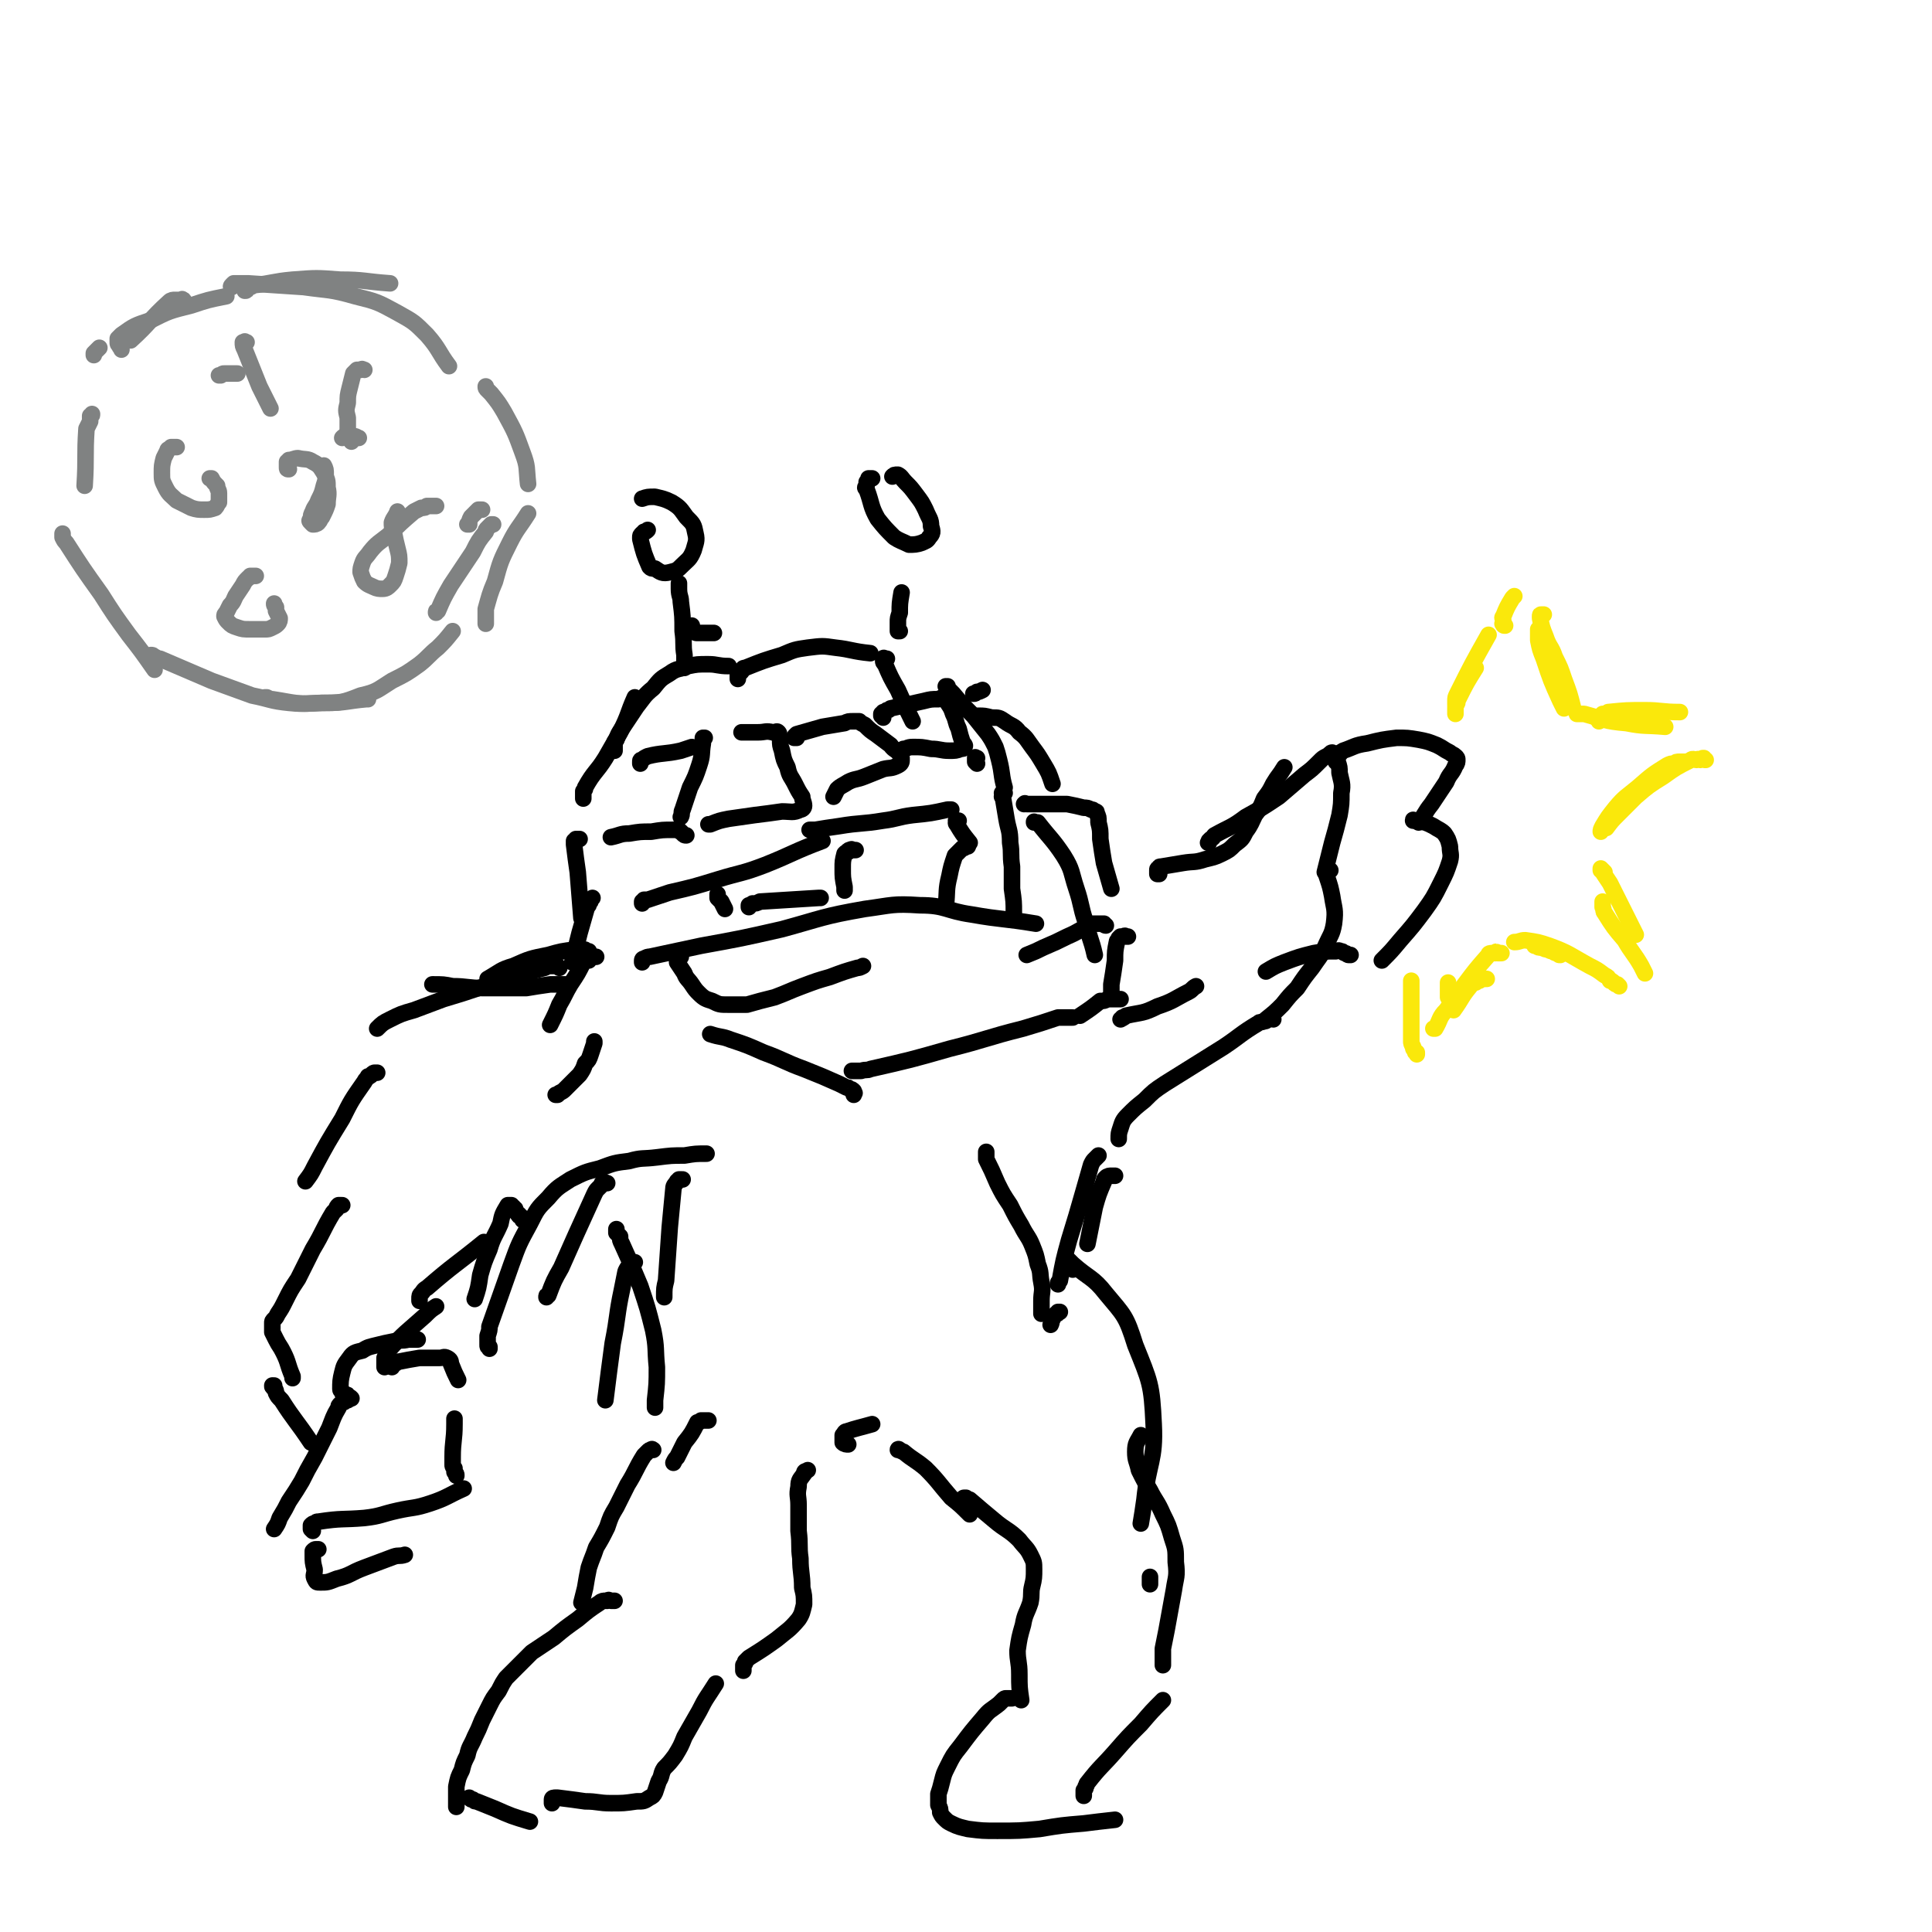 <svg viewBox='0 0 1050 1050' version='1.1' xmlns='http://www.w3.org/2000/svg' xmlns:xlink='http://www.w3.org/1999/xlink'><g fill='none' stroke='#000000' stroke-width='9' stroke-linecap='round' stroke-linejoin='round'><path d='M317,434c0,0 0,0 0,0 0,-1 0,-1 0,-1 0,-1 0,-1 0,-1 0,-1 0,-1 0,-2 1,-1 1,-1 1,-2 5,-9 6,-8 11,-16 4,-7 4,-7 8,-14 5,-10 4,-10 8,-19 '/><path d='M334,408c0,0 0,0 0,0 0,-1 0,-1 0,-2 0,-1 0,-1 0,-2 0,-1 0,-1 1,-2 1,-3 1,-3 3,-6 4,-6 4,-6 8,-12 4,-5 4,-6 9,-10 4,-5 4,-5 9,-8 4,-3 5,-2 10,-4 5,-1 5,-1 11,-1 5,0 5,1 11,1 '/><path d='M401,369c0,0 0,0 0,0 0,-1 0,-1 0,-1 0,-1 0,-1 0,-1 1,-1 1,-1 2,-2 1,-1 0,-2 2,-2 10,-4 10,-4 20,-7 7,-3 7,-3 14,-4 8,-1 8,-1 15,0 9,1 9,2 19,3 '/><path d='M482,358c0,0 0,0 0,0 -1,0 -1,0 -1,0 0,0 -1,-1 -1,0 0,0 0,0 0,1 0,1 0,1 1,2 3,7 3,7 7,14 4,9 4,9 8,17 '/><path d='M514,373c0,0 0,0 0,0 0,0 0,0 1,0 0,1 0,1 1,2 1,1 1,1 2,2 5,6 5,6 11,12 4,5 4,5 8,10 2,3 2,3 4,7 1,3 1,3 2,7 2,8 1,8 3,15 '/><path d='M531,412c0,0 0,0 0,0 -1,0 -1,-1 -1,0 0,0 0,0 0,0 0,1 0,1 0,2 0,0 0,0 1,1 '/><path d='M349,491c0,0 0,0 0,0 0,0 0,0 0,-1 1,0 0,0 1,-1 1,0 1,0 2,0 6,-2 6,-2 12,-4 13,-3 13,-3 26,-7 13,-4 13,-3 26,-8 15,-6 15,-7 31,-13 '/><path d='M441,451c0,0 0,0 0,0 0,0 -1,0 -1,0 0,0 1,0 1,0 1,0 1,0 2,0 6,-1 6,-1 13,-2 12,-2 12,-1 24,-3 8,-1 8,-2 16,-3 10,-1 10,-1 19,-3 1,0 1,0 2,0 '/><path d='M546,431c0,0 0,0 0,0 -1,0 -1,0 -1,0 -1,0 0,0 0,0 0,1 0,1 0,1 0,1 -1,1 0,1 1,6 1,6 2,12 1,6 2,6 2,13 1,6 0,6 1,13 0,6 0,6 0,12 1,7 1,7 1,13 '/><path d='M557,437c0,0 0,0 0,0 0,0 -1,0 0,0 0,-1 0,0 1,0 6,0 6,0 12,0 5,0 5,0 10,0 5,1 5,1 9,2 2,0 2,0 4,1 1,0 1,0 2,1 1,0 1,0 1,1 1,2 1,2 1,5 1,4 1,4 1,9 1,7 1,7 2,13 2,7 2,7 4,14 0,0 0,0 0,0 '/><path d='M601,503c0,0 0,0 0,0 -1,0 -1,-1 -1,-1 -1,0 -1,0 -2,0 -1,0 -1,0 -2,0 -1,0 -1,0 -2,0 -7,3 -7,4 -14,7 -6,3 -6,3 -13,6 -4,2 -4,2 -9,4 '/><path d='M613,509c0,0 0,0 0,0 -1,0 -1,0 -1,0 -1,-1 -1,0 -1,0 -1,0 -1,0 -2,0 0,0 0,0 -1,1 0,1 -1,1 -1,2 -1,5 -1,5 -1,10 -1,7 -1,7 -2,13 0,3 0,3 0,6 '/><path d='M609,543c0,0 0,0 0,0 0,0 0,0 -1,0 -1,0 -1,0 -2,0 -1,0 -1,0 -2,0 -1,0 -1,0 -2,0 -2,1 -2,1 -4,1 -5,4 -5,4 -11,8 '/><path d='M583,553c0,0 0,0 0,0 0,0 0,0 -1,0 0,0 0,0 -1,0 -1,0 -1,0 -3,0 -1,0 -1,0 -3,0 -9,3 -9,3 -19,6 -20,5 -20,6 -40,11 -21,6 -21,6 -43,11 -2,1 -2,0 -5,1 -2,0 -2,0 -5,0 '/><path d='M464,595c0,0 0,0 0,0 0,-1 1,-1 0,-1 0,-1 0,-1 0,-1 -1,-1 -1,-1 -2,-1 -1,-1 -1,-1 -2,-1 -2,-1 -2,-1 -4,-2 -9,-4 -9,-4 -19,-8 -11,-4 -11,-5 -22,-9 -9,-4 -9,-4 -18,-7 -5,-2 -5,-1 -11,-3 '/><path d='M315,456c0,0 0,0 0,0 0,0 0,0 -1,0 0,0 0,0 -1,0 0,1 0,1 -1,1 0,1 0,1 0,2 1,8 1,8 2,15 1,13 1,13 2,25 '/><path d='M322,488c0,0 0,0 0,0 -1,1 -1,1 -1,1 0,1 0,1 -1,2 0,1 0,1 -1,2 -2,7 -2,7 -4,14 -2,8 -2,8 -4,16 '/><path d='M323,566c0,0 0,0 0,0 0,0 0,0 0,1 -1,3 -1,3 -2,6 -1,3 -1,3 -3,5 -1,3 -1,3 -3,6 -2,2 -2,2 -4,4 -2,2 -2,2 -4,4 -1,1 -1,1 -3,2 0,0 0,0 -1,1 -1,0 -1,0 -1,0 '/><path d='M324,520c0,0 0,0 0,0 -1,0 -1,0 -1,0 -1,0 -1,0 -2,1 -1,0 -1,0 -1,1 -2,0 -2,0 -3,1 -3,6 -3,6 -7,12 -3,5 -3,6 -6,11 -2,5 -2,5 -5,11 '/><path d='M307,535c0,0 0,0 0,0 -1,0 -1,0 -2,0 -1,0 -1,0 -3,0 -1,0 -1,0 -3,0 -7,1 -7,1 -13,2 -12,0 -12,0 -23,0 -9,0 -9,-1 -17,-1 -5,-1 -5,-1 -11,-1 '/><path d='M320,517c0,0 0,0 0,0 0,0 0,0 0,0 -1,0 -1,0 -1,0 -1,-1 -1,-1 -2,-1 -1,0 -1,0 -2,0 -1,0 -1,0 -2,0 -8,1 -8,1 -15,3 -10,2 -10,2 -19,6 -7,2 -7,3 -14,7 '/><path d='M304,526c0,0 0,0 0,0 -1,-1 -1,-1 -1,-1 -1,0 -1,0 -2,0 -1,0 -1,0 -2,0 -1,0 -1,0 -3,1 -8,2 -8,2 -15,5 -10,3 -10,3 -21,6 -9,3 -9,3 -19,6 -8,3 -8,3 -16,6 -7,2 -7,2 -13,5 -4,2 -4,2 -7,5 '/><path d='M205,583c0,0 0,0 0,0 0,0 0,0 0,0 -1,0 -1,0 -1,0 -1,0 -1,0 -2,1 -1,1 -1,1 -2,1 -1,2 -1,1 -2,3 -7,10 -7,10 -12,20 -8,13 -8,13 -15,26 -2,4 -2,4 -5,8 '/><path d='M186,655c0,0 0,0 0,0 -1,0 -1,0 -2,0 -1,1 -1,1 -1,2 -1,1 -1,1 -2,2 -6,10 -5,10 -11,20 -4,8 -4,8 -8,16 -4,6 -4,6 -7,12 -2,4 -2,4 -4,7 -1,2 -1,2 -2,3 -1,1 -1,1 -1,2 0,0 0,0 0,1 0,0 0,0 0,1 0,0 0,0 0,1 0,1 0,1 0,2 1,2 1,2 2,4 2,4 2,3 4,7 3,6 2,6 5,13 0,0 0,0 0,1 '/><path d='M189,761c0,0 0,0 0,0 -1,0 -1,0 -1,0 -1,0 -1,0 -1,1 -1,0 -1,0 -2,1 -1,1 -1,1 -1,2 -3,5 -3,6 -5,11 -4,8 -4,8 -8,16 -4,7 -4,7 -7,13 -3,5 -3,5 -7,11 -2,4 -2,4 -5,9 -1,3 -1,3 -3,6 '/><path d='M170,832c0,0 0,0 0,0 0,0 0,0 -1,-1 0,0 0,0 0,-1 0,0 0,0 0,0 0,-1 0,-1 0,-1 1,-1 1,-1 2,-1 1,-1 1,-1 2,-1 13,-2 13,-1 25,-2 9,-1 9,-2 18,-4 9,-2 9,-1 18,-4 9,-3 9,-4 18,-8 '/><path d='M191,760c0,0 0,0 0,0 -1,-1 -1,-1 -2,-1 0,-1 0,-1 -1,-1 -1,-1 -1,-1 -2,-1 0,-1 -1,-1 -1,-2 0,-4 0,-5 1,-9 1,-4 1,-4 4,-8 2,-3 3,-3 7,-4 3,-2 4,-2 8,-3 4,-1 4,-1 9,-2 4,-1 4,0 8,-1 3,0 3,0 5,0 '/><path d='M248,802c0,0 0,0 0,0 0,-1 0,-1 -1,-2 0,0 0,0 0,-1 0,0 0,0 0,-1 -1,-1 -1,-1 -1,-2 0,-2 0,-2 0,-4 0,-9 1,-9 1,-18 0,-2 0,-2 0,-3 '/><path d='M330,643c0,0 0,0 0,0 -1,0 -1,-1 -2,0 -1,0 -1,0 -1,1 -1,1 -1,1 -2,2 -1,1 -1,1 -2,3 -5,11 -5,11 -10,22 -4,9 -4,9 -8,18 -4,7 -4,7 -7,15 -1,0 -1,0 -1,1 '/><path d='M285,663c0,0 0,0 0,0 0,0 0,0 -1,0 0,-1 0,-1 -1,-2 -1,0 -1,0 -1,-1 -1,0 -1,-1 -1,-1 -1,-1 -1,-1 -1,-2 -1,0 -1,0 -1,-1 -1,0 -1,0 -1,-1 -1,0 -1,0 -1,0 -1,0 -1,0 -1,0 -3,5 -3,5 -4,10 -3,7 -4,7 -6,14 -3,7 -3,7 -5,14 -1,7 -1,7 -3,13 '/><path d='M266,733c0,0 0,0 0,0 0,-1 0,-1 0,-1 -1,0 -1,0 -1,-1 0,-1 0,-1 0,-2 0,-2 0,-2 0,-3 1,-3 1,-3 1,-5 6,-17 6,-17 12,-34 4,-11 4,-11 10,-22 4,-8 4,-8 10,-14 5,-6 6,-6 12,-10 8,-4 8,-4 16,-6 8,-3 8,-3 16,-4 7,-2 7,-1 15,-2 8,-1 8,-1 15,-1 6,-1 6,-1 12,-1 '/><path d='M371,641c0,0 0,0 0,0 0,0 0,0 -1,0 0,0 0,0 -1,0 0,0 0,1 -1,1 0,0 0,0 0,0 -1,2 -2,2 -2,4 -1,10 -1,11 -2,21 -1,15 -1,15 -2,29 -1,4 -1,4 -1,9 '/><path d='M335,668c0,0 0,0 0,0 0,1 0,1 0,2 1,1 1,1 2,2 0,2 0,2 1,4 5,11 5,11 10,23 4,12 4,12 7,24 2,10 1,10 2,20 0,9 0,9 -1,18 0,2 0,2 0,4 '/><path d='M345,686c0,0 0,0 0,0 0,0 0,0 -1,0 0,0 0,0 -1,0 -1,1 -1,1 -1,2 -1,1 -1,1 -2,3 -1,5 -1,5 -2,10 -3,14 -2,14 -5,29 -2,15 -2,15 -4,31 '/><path d='M609,554c0,0 0,0 0,0 1,-1 1,0 1,-1 1,0 1,0 2,-1 9,-2 9,-1 17,-5 9,-3 9,-4 17,-8 2,-1 2,-2 4,-3 '/><path d='M630,475c0,0 0,0 0,0 -1,0 -1,0 -1,0 0,0 0,-1 0,-1 0,-1 0,-1 0,-1 0,-1 0,-1 1,-1 0,-1 0,-1 1,-1 6,-1 6,-1 12,-2 6,-1 6,0 12,-2 4,-1 5,-1 9,-3 4,-2 4,-2 7,-5 4,-3 4,-3 6,-7 3,-4 3,-5 5,-9 3,-4 3,-4 5,-9 3,-4 3,-4 5,-8 3,-5 3,-4 6,-9 '/><path d='M657,458c0,0 0,0 0,0 0,0 -1,0 0,0 0,-1 0,-1 0,-1 1,-1 1,-1 1,-1 2,-1 1,-1 2,-2 9,-5 9,-4 17,-10 9,-5 9,-5 18,-11 7,-6 7,-6 14,-12 4,-3 4,-3 8,-7 2,-2 2,-2 4,-3 2,-1 2,-2 3,-2 0,1 1,1 1,2 1,1 1,1 2,3 1,3 1,3 1,6 1,5 2,6 1,11 0,6 0,6 -1,12 -2,8 -2,8 -4,15 -2,8 -2,8 -4,16 '/><path d='M723,473c0,0 0,0 0,0 0,0 0,0 -1,0 0,0 0,-1 0,0 -1,0 0,0 -1,1 0,1 0,1 0,2 2,6 2,6 3,11 1,7 2,7 1,15 -1,6 -2,6 -5,13 -3,6 -3,5 -7,11 -4,5 -4,5 -8,11 -4,4 -4,4 -8,9 -4,4 -4,4 -9,8 '/><path d='M726,414c0,0 0,0 0,0 0,-1 0,-1 0,-1 0,-1 0,-1 0,-1 1,-1 1,-1 2,-2 1,-1 0,-1 2,-2 6,-2 6,-3 13,-4 8,-2 8,-2 16,-3 6,0 6,0 12,1 5,1 5,1 10,3 4,2 3,2 7,4 1,1 2,1 3,2 1,1 1,1 1,2 0,1 0,2 -1,3 -2,5 -3,4 -5,9 -4,6 -4,6 -8,12 -4,5 -3,5 -7,10 '/><path d='M768,446c0,0 0,0 0,0 0,0 0,0 0,0 0,-1 0,0 1,0 0,0 0,0 1,0 5,1 5,1 9,3 3,2 4,2 6,4 2,3 2,3 3,7 0,4 1,4 0,8 -2,6 -2,6 -5,12 -4,8 -4,8 -9,15 -6,8 -6,8 -13,16 -5,6 -5,6 -10,11 '/><path d='M692,554c0,0 0,0 0,0 -1,0 -1,-1 -2,0 -1,0 -1,0 -1,0 -1,1 -1,1 -2,1 -2,1 -2,0 -3,1 -10,6 -10,7 -19,13 -8,5 -8,5 -16,10 -8,5 -8,5 -16,10 -6,4 -6,4 -11,9 -5,4 -5,4 -9,8 -3,3 -3,4 -4,7 -1,3 -1,3 -1,6 '/><path d='M734,519c0,0 0,0 0,0 0,0 0,0 -1,0 -1,0 -1,-1 -2,-1 -1,0 -1,-1 -2,-1 -1,0 -1,-1 -3,0 -6,0 -6,0 -12,1 -8,2 -8,2 -16,5 -5,2 -5,2 -10,5 '/><path d='M606,639c0,0 0,0 0,0 -1,0 -1,0 -2,0 -1,0 -2,0 -3,1 -1,1 -1,1 -1,2 -3,7 -3,7 -5,14 -2,10 -2,10 -4,20 '/><path d='M536,626c0,0 0,0 0,0 0,1 0,1 0,2 0,1 0,1 0,2 3,6 3,6 6,13 3,6 3,6 7,12 3,6 3,6 6,11 3,6 4,6 6,11 2,5 2,5 3,10 2,5 1,5 2,10 1,5 0,5 0,10 0,3 0,3 0,7 '/><path d='M576,713c0,0 0,0 0,0 0,0 0,0 -1,0 0,1 0,1 -1,1 -1,1 -1,1 -2,3 -1,1 0,1 -1,3 0,0 0,0 0,0 '/><path d='M597,628c0,0 0,0 0,0 -1,1 -1,1 -2,2 -1,1 -1,1 -2,3 -2,7 -2,7 -4,14 -4,14 -4,14 -8,27 -3,11 -3,11 -5,22 -1,1 -1,1 -1,2 '/><path d='M385,772c0,0 0,0 0,0 -1,0 -1,0 -1,0 -1,0 -1,0 -2,0 -1,0 -1,0 -1,0 -1,1 -1,1 -2,1 -3,6 -3,6 -7,11 -2,4 -2,4 -4,8 -1,1 -1,1 -2,3 '/><path d='M355,788c0,0 0,0 0,0 0,0 0,0 0,0 0,0 -1,-1 -1,0 -1,0 -1,0 -2,1 -1,1 -1,1 -2,2 -5,8 -4,8 -9,16 -3,6 -3,6 -6,12 -3,5 -3,5 -5,11 -3,6 -3,6 -6,11 -2,6 -2,5 -4,11 -1,5 -1,5 -2,11 -1,4 -1,4 -2,8 '/><path d='M334,870c0,0 0,0 0,0 -1,0 -1,0 -1,0 -1,0 -1,0 -1,0 -1,0 -1,-1 -2,0 0,0 0,0 -1,0 -1,0 -2,0 -3,1 -6,4 -6,4 -12,9 -7,5 -7,5 -13,10 -6,4 -6,4 -12,8 -4,4 -4,4 -8,8 -3,3 -3,3 -6,6 -2,3 -2,3 -4,7 -3,4 -3,4 -5,8 -2,4 -2,4 -4,8 -2,5 -2,5 -4,9 -2,5 -3,5 -4,10 -2,4 -2,4 -3,8 -2,4 -2,4 -3,9 0,5 0,5 0,11 '/><path d='M255,977c0,0 0,0 0,0 1,1 1,1 2,1 1,1 1,1 2,1 5,2 5,2 10,4 9,4 9,4 19,7 '/><path d='M300,980c0,0 0,0 0,0 0,-1 0,-1 0,-1 0,0 0,0 0,-1 0,0 0,0 0,0 0,-1 1,-1 2,-1 1,0 1,0 1,0 8,1 8,1 15,2 7,0 7,1 14,1 7,0 7,0 14,-1 4,0 4,0 7,-2 2,-1 2,-1 3,-3 1,-3 1,-3 2,-6 2,-3 1,-4 3,-7 3,-3 3,-3 6,-7 3,-5 3,-5 5,-10 4,-7 4,-7 8,-14 4,-8 4,-7 9,-15 '/><path d='M404,908c0,0 0,0 0,0 0,-1 0,-1 0,-1 0,-1 0,-1 0,-2 1,-1 1,-1 1,-2 1,-1 1,-1 2,-2 8,-5 8,-5 15,-10 6,-5 7,-5 12,-11 2,-3 2,-4 3,-8 0,-5 0,-5 -1,-9 0,-8 -1,-8 -1,-16 -1,-7 0,-7 -1,-15 0,-7 0,-7 0,-14 0,-5 -1,-5 0,-10 0,-4 1,-4 3,-7 0,-2 1,-1 2,-2 '/><path d='M461,785c0,0 0,0 0,0 -1,0 -2,0 -3,-1 0,0 0,0 0,-1 0,-1 0,-1 0,-1 0,-1 0,-2 0,-2 1,-1 1,-2 2,-2 6,-2 7,-2 14,-4 '/><path d='M489,788c0,0 0,0 0,0 0,0 -1,-1 -1,0 0,0 1,0 1,0 1,1 2,1 2,1 6,5 6,4 12,9 7,7 7,8 14,16 5,4 5,4 10,9 '/><path d='M524,816c0,0 0,0 0,0 0,-1 0,-1 0,-1 0,0 -1,-1 0,-1 0,0 0,0 1,0 1,1 1,1 2,1 7,6 7,6 13,11 7,6 8,5 14,11 3,4 4,4 6,8 2,4 2,4 2,8 0,4 0,5 -1,9 -1,4 0,4 -1,9 -2,6 -3,6 -4,12 -2,7 -2,7 -3,14 0,6 1,6 1,13 0,7 0,7 1,14 '/><path d='M550,923c0,0 0,0 0,0 0,0 0,0 -1,0 0,0 0,0 -1,0 -1,0 -1,0 -1,0 -1,0 -1,0 -2,1 -1,1 -1,1 -2,2 -5,4 -5,3 -9,8 -6,7 -6,7 -12,15 -4,5 -4,5 -7,11 -2,4 -2,4 -3,8 -1,4 -1,4 -2,7 0,3 0,3 0,6 1,2 1,2 1,4 1,2 1,2 2,3 2,2 2,2 4,3 4,2 5,2 9,3 8,1 8,1 16,1 12,0 12,0 23,-1 12,-2 12,-2 24,-3 8,-1 8,-1 17,-2 '/><path d='M589,976c0,0 0,0 0,0 0,0 0,0 0,-1 0,0 0,0 0,0 0,-1 0,-1 0,-2 1,-1 1,-1 1,-2 1,-1 0,-1 1,-2 7,-9 8,-9 15,-17 7,-8 7,-8 14,-15 6,-7 6,-7 12,-13 0,0 0,0 0,0 '/><path d='M632,905c0,0 0,0 0,0 0,-1 0,-1 0,-1 0,-1 0,-1 0,-2 0,-1 0,-1 0,-3 0,-1 0,-1 0,-3 1,-5 1,-5 2,-10 2,-11 2,-11 4,-22 1,-7 2,-7 1,-15 0,-7 0,-7 -2,-13 -2,-7 -2,-7 -5,-13 -3,-7 -4,-7 -7,-13 -3,-5 -3,-5 -6,-11 -1,-5 -2,-5 -2,-10 0,-5 1,-5 3,-9 '/><path d='M583,690c0,0 0,0 0,0 0,-1 0,-1 -1,-1 0,-1 0,-1 -1,-1 0,-1 -1,-1 -1,-1 0,-1 0,-1 0,-1 0,-1 0,-1 0,-1 1,0 1,0 1,0 1,1 1,1 2,2 9,8 11,7 18,16 10,12 11,12 16,28 8,20 9,21 10,43 1,20 -3,21 -5,41 -1,7 -1,7 -2,13 '/><path d='M625,857c0,0 0,0 0,0 0,1 0,1 0,1 0,1 0,1 0,2 0,1 0,1 0,1 '/></g>
<g fill='none' stroke='#FAE80B' stroke-width='9' stroke-linecap='round' stroke-linejoin='round'><path d='M791,383c0,0 0,0 0,0 0,0 0,0 0,0 0,-1 0,-1 0,-2 0,-2 0,-2 1,-4 8,-16 8,-16 17,-32 '/><path d='M791,388c0,0 0,0 0,0 0,0 0,0 0,-1 0,-1 0,-1 0,-2 0,-1 0,-1 1,-3 0,-1 0,-1 1,-3 4,-8 4,-8 9,-16 '/><path d='M839,334c0,0 0,0 0,0 -1,0 -1,0 -1,0 -1,0 -1,0 -1,1 0,0 0,0 0,1 0,0 0,0 0,0 1,5 1,5 3,10 2,6 3,5 5,11 3,6 3,6 5,12 3,8 3,8 5,16 '/><path d='M836,342c0,0 0,0 0,0 0,2 0,2 0,3 0,2 0,2 0,3 1,5 1,5 3,10 4,12 4,12 9,23 1,2 1,2 2,4 '/><path d='M818,340c0,0 0,0 0,0 -1,0 -1,0 -1,-1 -1,0 0,0 0,-1 0,-1 0,-1 0,-1 0,-1 -1,-1 0,-2 2,-5 2,-5 5,-10 0,0 0,0 1,-1 '/><path d='M857,388c0,0 0,0 0,0 1,0 1,0 1,0 0,0 0,0 1,0 1,0 1,0 2,0 11,3 11,4 23,5 10,2 10,1 21,2 '/><path d='M869,392c0,0 0,0 0,0 0,0 0,0 0,-1 -1,0 -1,0 0,-1 0,0 0,0 1,-1 0,0 0,0 1,-1 2,0 2,0 3,-1 10,-1 10,-1 20,-1 9,0 9,1 19,1 '/><path d='M927,413c0,0 0,0 0,0 -1,0 -1,0 -1,-1 -1,0 -1,0 -2,1 -1,0 -1,-1 -2,0 -1,0 -2,-1 -3,0 -8,4 -8,4 -15,9 -8,5 -8,5 -15,11 -5,5 -5,5 -10,10 -3,3 -3,3 -6,7 '/><path d='M916,414c0,0 0,0 0,0 0,0 0,0 0,0 0,0 -1,0 -1,0 -1,0 -1,0 -2,0 -2,0 -2,0 -3,1 -2,0 -2,0 -4,1 -8,5 -8,5 -16,12 -6,5 -7,5 -12,11 -4,5 -4,5 -7,10 -1,2 -1,2 -1,3 '/><path d='M872,474c0,0 0,0 0,0 -1,-1 -1,-1 -1,-1 -1,-1 -1,-1 -1,-1 0,0 0,0 0,1 0,0 1,0 1,1 2,3 2,3 4,6 7,14 7,14 14,28 '/><path d='M871,490c0,0 0,0 0,0 0,1 0,1 0,1 0,1 0,1 0,2 1,2 0,2 1,3 5,8 5,8 11,15 4,7 5,7 9,14 1,2 1,2 2,4 '/><path d='M880,536c0,0 0,0 0,0 -1,-1 -1,-1 -1,-1 -1,0 -1,0 -2,-1 -1,-1 -1,-1 -2,-1 -1,-2 -1,-2 -3,-3 -4,-3 -4,-3 -8,-5 -11,-6 -11,-7 -22,-11 -6,-2 -6,-2 -13,-3 -3,0 -3,1 -6,1 '/><path d='M848,519c0,0 0,0 0,0 -1,0 -1,0 -1,-1 -2,0 -2,0 -3,-1 -1,0 -1,0 -3,-1 -1,0 -1,0 -3,-1 -2,0 -2,0 -3,-1 0,0 0,0 -1,0 '/><path d='M816,518c0,0 0,0 0,0 -1,0 -1,0 -2,0 -1,-1 -1,-1 -1,0 -1,0 -1,0 -2,0 -1,0 -2,0 -2,1 -7,8 -7,8 -13,16 -5,7 -5,7 -10,14 -4,4 -3,5 -6,10 -1,0 -1,0 -1,0 '/><path d='M808,532c0,0 0,0 0,0 0,0 0,0 0,0 -1,0 -1,0 -2,0 -1,0 -1,0 -2,1 -1,0 -1,0 -2,1 -2,0 -2,0 -3,2 -5,6 -4,6 -9,13 '/><path d='M770,573c0,0 0,0 0,0 0,0 0,0 0,-1 -1,0 -1,0 -1,-1 -1,-1 -1,-1 -1,-2 -1,-2 -1,-2 -1,-3 0,-3 0,-3 0,-5 0,-14 0,-14 0,-28 '/><path d='M787,542c0,0 0,0 0,0 0,0 0,0 0,-1 0,0 0,0 0,-1 0,-1 0,-1 0,-3 0,-1 0,-1 0,-3 0,0 0,0 0,0 '/></g>
<g fill='none' stroke='#808282' stroke-width='9' stroke-linecap='round' stroke-linejoin='round'><path d='M100,164c0,0 0,0 0,0 0,-1 0,-1 -1,-1 0,-1 0,0 -1,0 -1,0 -1,0 -3,0 -1,0 -2,0 -3,1 -11,10 -10,11 -21,21 '/><path d='M54,189c0,0 0,0 0,0 -2,2 -2,2 -3,3 0,1 0,1 0,1 '/><path d='M50,225c0,0 0,0 0,0 0,1 0,1 -1,1 0,2 0,2 0,3 -1,2 -1,2 -2,4 -1,15 0,15 -1,31 '/><path d='M34,290c0,0 0,0 0,0 0,1 0,1 0,2 1,2 1,2 2,3 9,14 9,14 19,28 7,11 7,11 15,22 7,9 7,9 14,19 '/><path d='M82,356c0,0 0,0 0,0 1,0 1,0 2,1 1,0 1,1 3,1 14,6 14,6 28,12 11,4 11,4 22,8 10,2 10,3 20,4 10,1 10,0 20,0 11,0 11,-1 22,-2 0,0 0,0 1,0 '/><path d='M144,379c0,0 0,0 0,0 1,0 1,0 1,0 2,1 2,1 3,1 13,2 13,3 27,2 10,0 11,0 21,-4 9,-2 9,-3 17,-8 8,-4 8,-4 15,-9 5,-4 5,-5 10,-9 4,-4 4,-4 8,-9 '/><path d='M264,339c0,0 0,0 0,0 0,-1 0,-1 0,-1 0,0 0,0 0,-1 0,-1 0,-1 0,-2 0,-2 0,-2 0,-4 2,-7 2,-8 5,-15 3,-11 3,-11 8,-21 4,-8 5,-8 10,-16 '/><path d='M66,190c0,0 0,0 0,0 0,0 0,0 0,0 0,-1 -1,-1 -1,-2 -1,-1 -1,-1 -1,-2 0,-1 0,-1 0,-2 1,-1 1,-1 2,-2 7,-5 7,-5 16,-8 10,-5 10,-5 22,-8 9,-3 9,-3 19,-5 '/><path d='M133,158c0,0 0,0 0,0 1,0 1,0 1,-1 1,0 1,0 1,-1 2,0 1,0 3,-1 10,-1 10,-2 21,-3 13,-1 13,-1 26,0 13,0 13,1 27,2 '/><path d='M126,156c0,0 0,0 0,0 0,0 -1,0 0,-1 0,0 0,0 1,-1 4,0 4,0 8,0 15,1 15,1 30,2 14,2 14,1 28,5 12,3 12,3 23,9 9,5 9,5 16,12 7,8 6,9 12,17 '/><path d='M264,210c0,0 0,0 0,0 0,1 0,1 1,2 1,1 1,1 2,2 4,5 4,5 7,10 6,11 6,11 10,22 3,8 2,8 3,17 '/><path d='M268,285c0,0 0,0 0,0 -1,0 -1,0 -1,0 -1,1 -1,1 -2,2 -1,1 -1,1 -1,2 -4,5 -4,5 -7,11 -6,9 -6,9 -12,18 -4,7 -4,7 -7,14 -1,0 -1,0 -1,1 '/><path d='M262,277c0,0 0,0 0,0 -1,0 -1,0 -2,0 -1,1 -1,1 -2,2 -1,1 -1,1 -2,2 -1,2 -1,2 -1,4 0,0 0,0 -1,0 '/><path d='M129,203c0,0 0,0 0,0 0,0 0,0 -1,0 -1,0 -1,0 -2,0 -1,0 -1,0 -2,0 -1,0 -1,0 -2,0 -1,0 -1,0 -2,1 -1,0 -1,0 -1,0 '/><path d='M134,186c0,0 0,0 0,0 -1,0 -1,-1 -1,0 -1,0 -1,0 -1,0 0,2 0,2 1,4 4,10 4,10 8,20 3,6 3,6 6,12 '/><path d='M186,238c0,0 0,0 0,0 1,-1 1,-1 2,-1 1,0 1,0 2,0 1,0 1,0 2,0 2,0 2,1 3,1 '/><path d='M198,201c0,0 0,0 0,0 -1,0 -1,-1 -2,0 -1,0 -1,0 -2,0 0,0 0,0 -1,1 0,0 0,0 -1,1 -1,4 -1,4 -2,8 -1,4 -1,4 -1,8 -1,4 -1,4 0,8 0,4 0,4 0,7 1,3 1,3 2,6 0,0 0,0 0,0 '/><path d='M96,243c0,0 0,0 0,0 0,0 0,0 -1,0 -1,0 -1,0 -2,0 0,0 0,0 -1,1 0,0 -1,0 -1,1 -1,2 -1,2 -2,4 -1,4 -1,4 -1,8 0,4 0,4 2,8 2,4 3,4 6,7 4,2 4,2 8,4 3,1 4,1 7,1 3,0 3,0 6,-1 1,-1 1,-2 2,-3 0,-2 0,-3 0,-5 0,-2 -1,-2 -1,-4 -2,-2 -2,-2 -3,-4 0,0 0,0 -1,0 '/><path d='M139,313c0,0 0,0 0,0 0,0 0,0 -1,0 0,0 0,0 -1,0 0,0 0,0 -1,0 0,1 -1,1 -1,1 -2,2 -2,2 -3,4 -2,3 -2,3 -4,6 -1,2 -1,3 -3,5 -1,2 -1,2 -2,4 -1,1 -1,1 -1,2 1,2 1,2 2,3 2,2 2,2 5,3 3,1 3,1 7,1 4,0 4,0 8,0 2,0 2,0 4,-1 2,-1 2,-1 3,-2 1,-1 1,-2 1,-3 -1,-2 -1,-2 -2,-4 0,-1 0,-1 0,-2 -1,-1 -1,-1 -1,-2 '/><path d='M237,275c0,0 0,0 0,0 -1,0 -1,0 -2,0 -1,0 -1,0 -3,0 -1,1 -1,1 -3,1 -2,1 -2,1 -4,2 -7,6 -7,6 -14,13 -5,4 -6,4 -10,9 -2,3 -3,3 -4,6 -1,3 -1,3 -1,5 1,3 1,3 2,5 2,2 3,2 5,3 2,1 3,1 5,1 2,0 3,-1 4,-2 2,-2 2,-2 3,-5 1,-3 1,-3 2,-7 0,-4 0,-4 -1,-8 -1,-4 -1,-4 -2,-9 -1,-2 -1,-3 -1,-5 1,-3 2,-3 3,-6 '/><path d='M157,255c0,0 0,0 0,0 0,0 0,0 0,0 -1,0 -1,0 -1,-1 0,0 0,0 0,-1 0,0 0,0 0,-1 0,0 0,0 0,-1 1,0 0,0 1,-1 2,0 3,-1 5,-1 4,1 5,0 8,2 4,2 4,3 6,6 2,4 2,4 2,8 1,4 0,5 0,9 -1,3 -1,3 -3,7 -1,1 -1,2 -2,3 -1,1 -2,1 -3,1 0,0 -1,-1 -1,-1 -1,-1 -1,-1 0,-2 0,-2 0,-2 1,-4 1,-3 2,-3 3,-6 2,-4 2,-4 3,-8 1,-3 1,-3 1,-6 0,-3 0,-3 -1,-5 '/></g>
<g fill='none' stroke='#000000' stroke-width='9' stroke-linecap='round' stroke-linejoin='round'><path d='M209,743c0,0 0,0 0,0 0,0 0,0 0,-1 0,-1 0,-1 0,-2 0,-1 0,-1 0,-2 1,-2 0,-2 2,-4 9,-10 10,-10 20,-19 3,-3 3,-3 6,-5 '/><path d='M228,707c0,0 0,0 0,0 0,-1 0,-1 0,-1 0,-2 0,-2 1,-3 1,-1 1,-2 3,-3 15,-13 15,-12 31,-25 '/><path d='M213,743c0,0 0,0 0,0 0,-1 0,-1 0,-1 1,-1 1,-1 2,-1 1,-1 1,-1 2,-1 5,-1 5,-1 11,-2 5,0 5,0 11,0 2,0 2,-1 4,0 2,1 2,2 2,3 2,5 2,5 4,9 0,0 0,0 0,0 '/><path d='M149,753c0,0 0,0 0,0 -1,0 -1,0 -1,0 0,1 0,1 1,1 1,2 1,2 1,3 1,2 1,2 3,4 7,11 8,11 16,23 '/><path d='M173,842c0,0 0,0 0,0 -1,0 -1,0 -1,0 -1,0 -1,0 -2,1 0,1 0,1 0,2 0,4 0,4 1,8 0,3 -1,3 0,5 1,2 1,2 3,2 4,0 4,0 9,-2 8,-2 7,-3 15,-6 8,-3 8,-3 16,-6 3,-1 3,0 6,-1 '/><path d='M349,523c0,0 0,0 0,0 0,-1 0,-1 0,-1 0,-1 1,-1 1,-1 2,-1 2,-1 3,-1 14,-3 14,-3 28,-6 22,-4 22,-4 44,-9 22,-6 22,-7 45,-11 15,-2 15,-3 30,-2 14,0 14,3 28,5 17,3 17,2 35,5 '/><path d='M562,447c0,0 0,0 0,0 0,0 0,0 0,0 0,-1 0,0 0,0 1,0 2,0 2,0 7,9 8,9 14,18 5,8 4,9 7,18 3,9 2,9 5,18 2,9 3,9 5,18 '/><path d='M529,377c0,0 0,0 0,0 1,0 1,0 2,-1 1,0 1,0 3,-1 0,0 0,0 0,0 '/><path d='M532,390c0,0 0,0 0,0 0,-1 0,-1 0,-1 0,0 -1,0 0,0 3,0 3,0 7,1 4,0 4,0 7,2 4,3 5,2 8,6 4,3 4,4 7,8 3,4 3,4 6,9 3,5 3,5 5,11 0,0 0,0 0,0 '/><path d='M348,415c0,0 0,0 0,0 0,0 0,0 0,-1 0,0 0,0 0,0 0,-1 0,-1 1,-1 1,-1 1,-1 3,-2 8,-2 9,-1 18,-3 3,-1 3,-1 6,-2 '/><path d='M383,401c0,0 0,0 0,0 0,0 -1,0 -1,0 0,0 0,1 0,1 0,1 0,1 0,2 -1,6 0,6 -2,12 -2,6 -2,6 -5,12 -2,6 -2,6 -4,12 -1,2 0,2 -1,4 '/><path d='M373,454c0,0 0,0 0,0 -1,0 -1,0 -2,-1 0,0 0,0 -1,-1 -1,0 -1,-1 -1,-1 -1,0 -2,0 -3,0 -6,0 -6,0 -12,1 -6,0 -6,0 -12,1 -5,0 -5,1 -10,2 '/><path d='M403,398c0,0 0,0 0,0 1,0 1,0 1,0 1,0 1,0 1,0 3,0 3,0 7,0 4,0 4,-1 8,0 2,0 2,-1 3,0 1,1 0,2 1,4 0,3 0,3 1,6 1,5 1,5 3,9 1,5 2,5 4,9 2,4 2,4 4,7 0,2 1,3 1,5 0,1 -1,2 -2,2 -4,2 -5,1 -10,1 -7,1 -7,1 -15,2 -7,1 -7,1 -14,2 -5,1 -5,1 -10,3 -1,0 -1,0 -1,0 '/><path d='M433,401c0,0 0,0 0,0 0,0 0,0 -1,0 0,0 0,0 0,0 -1,0 0,0 0,0 0,-1 0,-1 0,-1 1,-1 1,-1 1,-1 7,-2 7,-2 14,-4 6,-1 6,-1 12,-2 2,-1 2,-1 5,-1 1,0 1,0 3,0 1,1 1,1 3,2 3,3 3,3 6,5 4,3 4,3 8,6 2,3 3,2 5,5 1,1 1,1 1,3 0,1 0,2 -2,3 -4,2 -4,1 -8,2 -5,2 -5,2 -10,4 -5,2 -5,1 -9,3 -3,2 -4,2 -6,4 -1,2 -1,2 -2,4 '/><path d='M480,390c0,0 0,0 0,0 0,-1 -1,-1 -1,-1 0,0 0,0 0,-1 1,0 1,0 1,-1 1,0 1,0 2,-1 1,0 1,0 2,-1 9,-2 9,-2 18,-4 4,-1 4,-1 8,-1 2,-1 2,-1 3,0 1,0 2,1 2,2 2,3 2,3 3,6 2,4 1,4 3,8 1,4 1,4 2,7 1,2 2,2 1,3 0,1 -1,1 -2,1 -2,1 -3,1 -6,1 -5,0 -5,-1 -10,-1 -5,-1 -5,-1 -10,-1 -3,0 -3,1 -5,1 '/><path d='M390,486c0,0 0,0 0,0 0,1 0,1 0,2 1,1 1,1 2,2 1,2 1,2 2,4 '/><path d='M465,462c0,0 0,0 0,0 -1,0 -1,0 -1,0 -1,0 -1,-1 -2,0 -1,0 -1,0 -1,1 -1,0 -1,0 -2,1 -1,4 -1,4 -1,8 0,5 0,5 1,10 0,1 0,1 0,2 '/><path d='M521,446c0,0 0,0 0,0 -1,0 -1,0 -1,0 -1,0 0,0 0,0 0,1 -1,1 0,2 3,5 3,5 7,10 '/><path d='M526,460c0,0 0,0 0,0 -1,0 -1,0 -1,0 -1,1 -1,1 -2,1 -1,1 -1,1 -2,2 -1,1 -1,1 -2,2 -2,6 -2,6 -3,11 -2,8 -1,8 -2,17 '/><path d='M407,493c0,0 0,0 0,0 0,0 0,0 0,-1 0,0 1,0 2,-1 2,0 2,0 4,-1 16,-1 16,-1 32,-2 0,0 0,0 1,0 '/><path d='M388,344c0,0 0,0 0,0 -1,0 -1,0 -2,0 0,0 0,0 -1,0 -1,0 -1,0 -2,0 -2,0 -2,0 -3,0 0,0 0,0 -1,0 -1,0 -1,0 -2,-1 0,0 0,0 -1,-1 0,-1 0,-1 0,-2 '/><path d='M372,363c0,0 0,0 0,0 0,0 -1,0 -1,0 0,0 0,0 1,-1 0,0 0,0 0,-1 0,-1 0,-1 0,-2 0,-1 0,-1 0,-3 -1,-6 0,-6 -1,-13 0,-8 0,-8 -1,-16 0,-3 -1,-3 -1,-7 0,-1 0,-1 0,-3 '/><path d='M352,288c0,0 0,0 0,0 0,0 0,0 0,0 -1,1 -1,1 -2,1 0,1 -1,1 -1,1 -1,1 -1,1 -1,2 0,1 0,1 0,1 2,8 2,8 5,15 1,1 1,1 3,1 3,2 4,3 8,2 4,-1 4,-1 7,-4 3,-3 4,-3 6,-8 1,-4 2,-5 1,-9 -1,-5 -1,-5 -5,-9 -3,-4 -3,-5 -8,-8 -4,-2 -5,-2 -9,-3 -4,0 -4,0 -7,1 '/><path d='M489,343c0,0 0,0 0,0 0,0 -1,0 -1,0 0,-1 0,-1 0,-2 0,-1 0,-1 0,-3 0,-2 0,-2 1,-5 0,-5 0,-5 1,-11 '/><path d='M474,260c0,0 0,0 0,0 -1,0 -1,0 -2,0 0,1 0,1 -1,2 0,1 0,1 0,2 -1,1 -1,1 0,2 3,8 2,9 6,16 4,5 4,5 9,10 3,2 4,2 8,4 3,0 4,0 7,-1 2,-1 3,-1 4,-3 2,-2 2,-3 1,-6 0,-4 -1,-4 -3,-9 -2,-4 -2,-4 -5,-8 -3,-4 -3,-4 -6,-7 -2,-2 -2,-3 -4,-4 -2,0 -2,0 -3,1 '/><path d='M370,520c0,0 0,0 0,0 -1,0 -1,0 -1,0 -1,0 -1,0 -1,1 0,0 0,0 0,0 0,1 0,1 0,1 0,1 0,1 0,1 2,3 2,3 4,6 1,3 2,3 4,6 2,3 2,3 4,5 3,3 4,3 7,4 4,2 4,2 9,2 5,0 5,0 10,0 7,-2 7,-2 15,-4 8,-3 7,-3 15,-6 8,-3 8,-3 15,-5 8,-3 8,-3 15,-5 1,0 1,0 3,-1 '/></g>
</svg>
